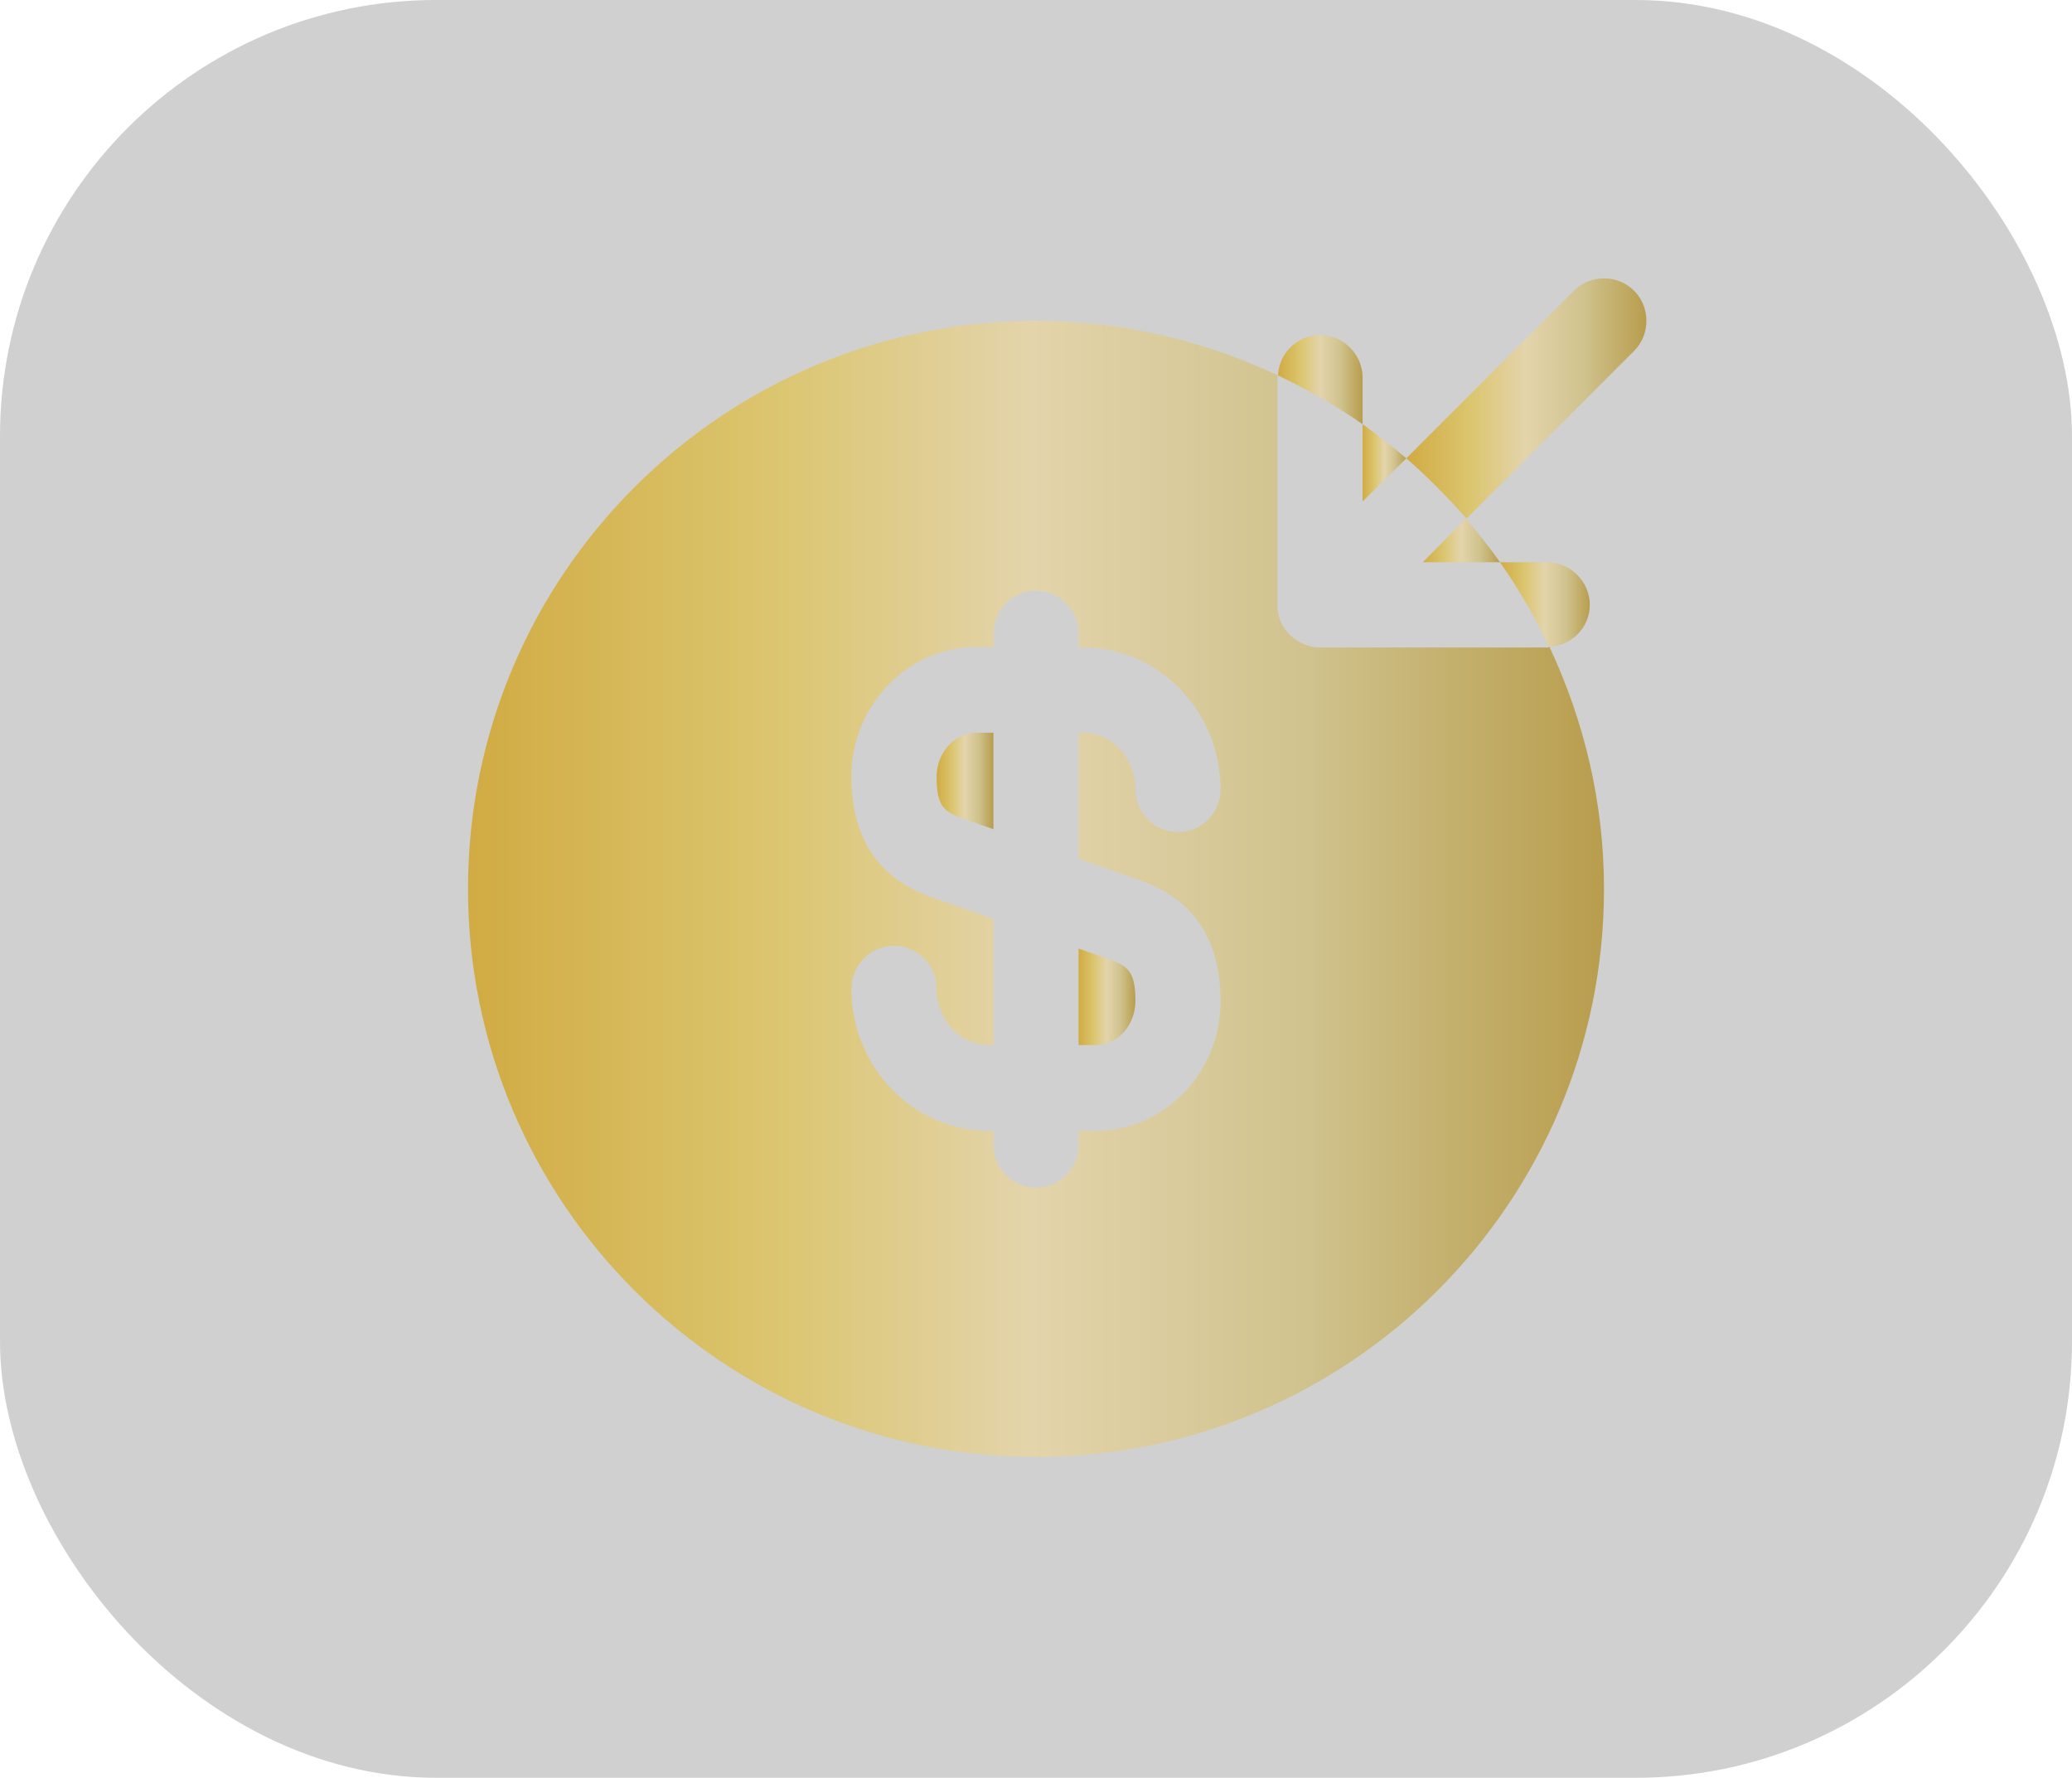 <svg width="190" height="163" viewBox="0 0 190 163" fill="none" xmlns="http://www.w3.org/2000/svg">
<rect width="190" height="163" rx="40" fill="#161616" fill-opacity="0.2"/>
<path d="M130.469 51.552H137.552C136.563 50.146 135.521 48.844 134.427 47.542L130.469 51.552Z" fill="url(#paint0_linear_2431_1210)"/>
<path d="M128.959 42.021C127.657 40.927 126.354 39.885 124.948 38.896V45.979L128.959 42.021Z" fill="url(#paint1_linear_2431_1210)"/>
<path d="M134.479 47.542L149.843 32.177C151.354 30.667 151.354 28.167 149.843 26.656C148.333 25.146 145.833 25.146 144.323 26.656L128.958 42.021C130.937 43.74 132.76 45.615 134.479 47.542Z" fill="url(#paint2_linear_2431_1210)"/>
<path d="M124.948 34.625C124.948 32.49 123.177 30.719 121.042 30.719C118.958 30.719 117.292 32.385 117.188 34.417C119.896 35.719 122.5 37.177 124.948 38.896V34.625Z" fill="url(#paint3_linear_2431_1210)"/>
<path d="M145.781 55.458C145.781 53.323 144.01 51.552 141.875 51.552H137.552C139.271 54 140.781 56.604 142.031 59.312C144.114 59.208 145.781 57.542 145.781 55.458Z" fill="url(#paint4_linear_2431_1210)"/>
<path d="M98.906 95.823H100.469C102.5 95.823 104.115 94 104.115 91.76C104.115 88.948 103.333 88.531 101.563 87.906L98.906 86.969V95.823Z" fill="url(#paint5_linear_2431_1210)"/>
<path d="M142.084 59.313C142.032 59.313 141.979 59.365 141.875 59.365H121.042C120.521 59.365 120.052 59.261 119.532 59.052C118.594 58.636 117.813 57.906 117.396 56.917C117.24 56.448 117.136 55.979 117.136 55.458V34.625C117.136 34.573 117.188 34.521 117.188 34.417C110.417 31.24 102.917 29.417 95 29.417C66.25 29.417 42.917 52.75 42.917 81.5C42.917 110.25 66.25 133.583 95 133.583C123.75 133.583 147.084 110.25 147.084 81.5C147.084 73.583 145.261 66.083 142.084 59.313ZM104.115 80.563C107.448 81.708 111.927 84.156 111.927 91.813C111.927 98.323 106.771 103.688 100.469 103.688H98.907V104.99C98.907 107.125 97.136 108.896 95 108.896C92.865 108.896 91.094 107.125 91.094 104.99V103.688H90.677C83.75 103.688 78.073 97.854 78.073 90.667C78.073 88.479 79.844 86.708 81.98 86.708C84.115 86.708 85.886 88.479 85.886 90.615C85.886 93.479 88.021 95.823 90.677 95.823H91.094V84.26L85.886 82.438C82.552 81.292 78.073 78.844 78.073 71.188C78.073 64.677 83.23 59.313 89.532 59.313H91.094V58.063C91.094 55.927 92.865 54.156 95 54.156C97.136 54.156 98.907 55.927 98.907 58.063V59.365H99.323C106.25 59.365 111.927 65.198 111.927 72.385C111.927 74.521 110.157 76.292 108.021 76.292C105.886 76.292 104.115 74.521 104.115 72.385C104.115 69.521 101.979 67.177 99.323 67.177H98.907V78.74L104.115 80.563Z" fill="url(#paint6_linear_2431_1210)"/>
<path d="M85.886 71.24C85.886 74.052 86.667 74.469 88.438 75.094L91.094 76.031V67.177H89.532C87.552 67.177 85.886 69 85.886 71.24Z" fill="url(#paint7_linear_2431_1210)"/>
<defs>
<linearGradient id="paint0_linear_2431_1210" x1="130.469" y1="49.547" x2="137.552" y2="49.547" gradientUnits="userSpaceOnUse">
<stop stop-color="#D1AB43"/>
<stop offset="0.265" stop-color="#DBC56E"/>
<stop offset="0.495" stop-color="#E3D4AB"/>
<stop offset="0.735" stop-color="#D0C38E"/>
<stop offset="1" stop-color="#B89D4D"/>
</linearGradient>
<linearGradient id="paint1_linear_2431_1210" x1="124.948" y1="42.437" x2="128.959" y2="42.437" gradientUnits="userSpaceOnUse">
<stop stop-color="#D1AB43"/>
<stop offset="0.265" stop-color="#DBC56E"/>
<stop offset="0.495" stop-color="#E3D4AB"/>
<stop offset="0.735" stop-color="#D0C38E"/>
<stop offset="1" stop-color="#B89D4D"/>
</linearGradient>
<linearGradient id="paint2_linear_2431_1210" x1="128.958" y1="36.533" x2="150.976" y2="36.533" gradientUnits="userSpaceOnUse">
<stop stop-color="#D1AB43"/>
<stop offset="0.265" stop-color="#DBC56E"/>
<stop offset="0.495" stop-color="#E3D4AB"/>
<stop offset="0.735" stop-color="#D0C38E"/>
<stop offset="1" stop-color="#B89D4D"/>
</linearGradient>
<linearGradient id="paint3_linear_2431_1210" x1="117.188" y1="34.807" x2="124.948" y2="34.807" gradientUnits="userSpaceOnUse">
<stop stop-color="#D1AB43"/>
<stop offset="0.265" stop-color="#DBC56E"/>
<stop offset="0.495" stop-color="#E3D4AB"/>
<stop offset="0.735" stop-color="#D0C38E"/>
<stop offset="1" stop-color="#B89D4D"/>
</linearGradient>
<linearGradient id="paint4_linear_2431_1210" x1="137.552" y1="55.432" x2="145.781" y2="55.432" gradientUnits="userSpaceOnUse">
<stop stop-color="#D1AB43"/>
<stop offset="0.265" stop-color="#DBC56E"/>
<stop offset="0.495" stop-color="#E3D4AB"/>
<stop offset="0.735" stop-color="#D0C38E"/>
<stop offset="1" stop-color="#B89D4D"/>
</linearGradient>
<linearGradient id="paint5_linear_2431_1210" x1="98.906" y1="91.396" x2="104.115" y2="91.396" gradientUnits="userSpaceOnUse">
<stop stop-color="#D1AB43"/>
<stop offset="0.265" stop-color="#DBC56E"/>
<stop offset="0.495" stop-color="#E3D4AB"/>
<stop offset="0.735" stop-color="#D0C38E"/>
<stop offset="1" stop-color="#B89D4D"/>
</linearGradient>
<linearGradient id="paint6_linear_2431_1210" x1="42.917" y1="81.5" x2="147.084" y2="81.5" gradientUnits="userSpaceOnUse">
<stop stop-color="#D1AB43"/>
<stop offset="0.265" stop-color="#DBC56E"/>
<stop offset="0.495" stop-color="#E3D4AB"/>
<stop offset="0.735" stop-color="#D0C38E"/>
<stop offset="1" stop-color="#B89D4D"/>
</linearGradient>
<linearGradient id="paint7_linear_2431_1210" x1="85.886" y1="71.604" x2="91.094" y2="71.604" gradientUnits="userSpaceOnUse">
<stop stop-color="#D1AB43"/>
<stop offset="0.265" stop-color="#DBC56E"/>
<stop offset="0.495" stop-color="#E3D4AB"/>
<stop offset="0.735" stop-color="#D0C38E"/>
<stop offset="1" stop-color="#B89D4D"/>
</linearGradient>
</defs>
</svg>
